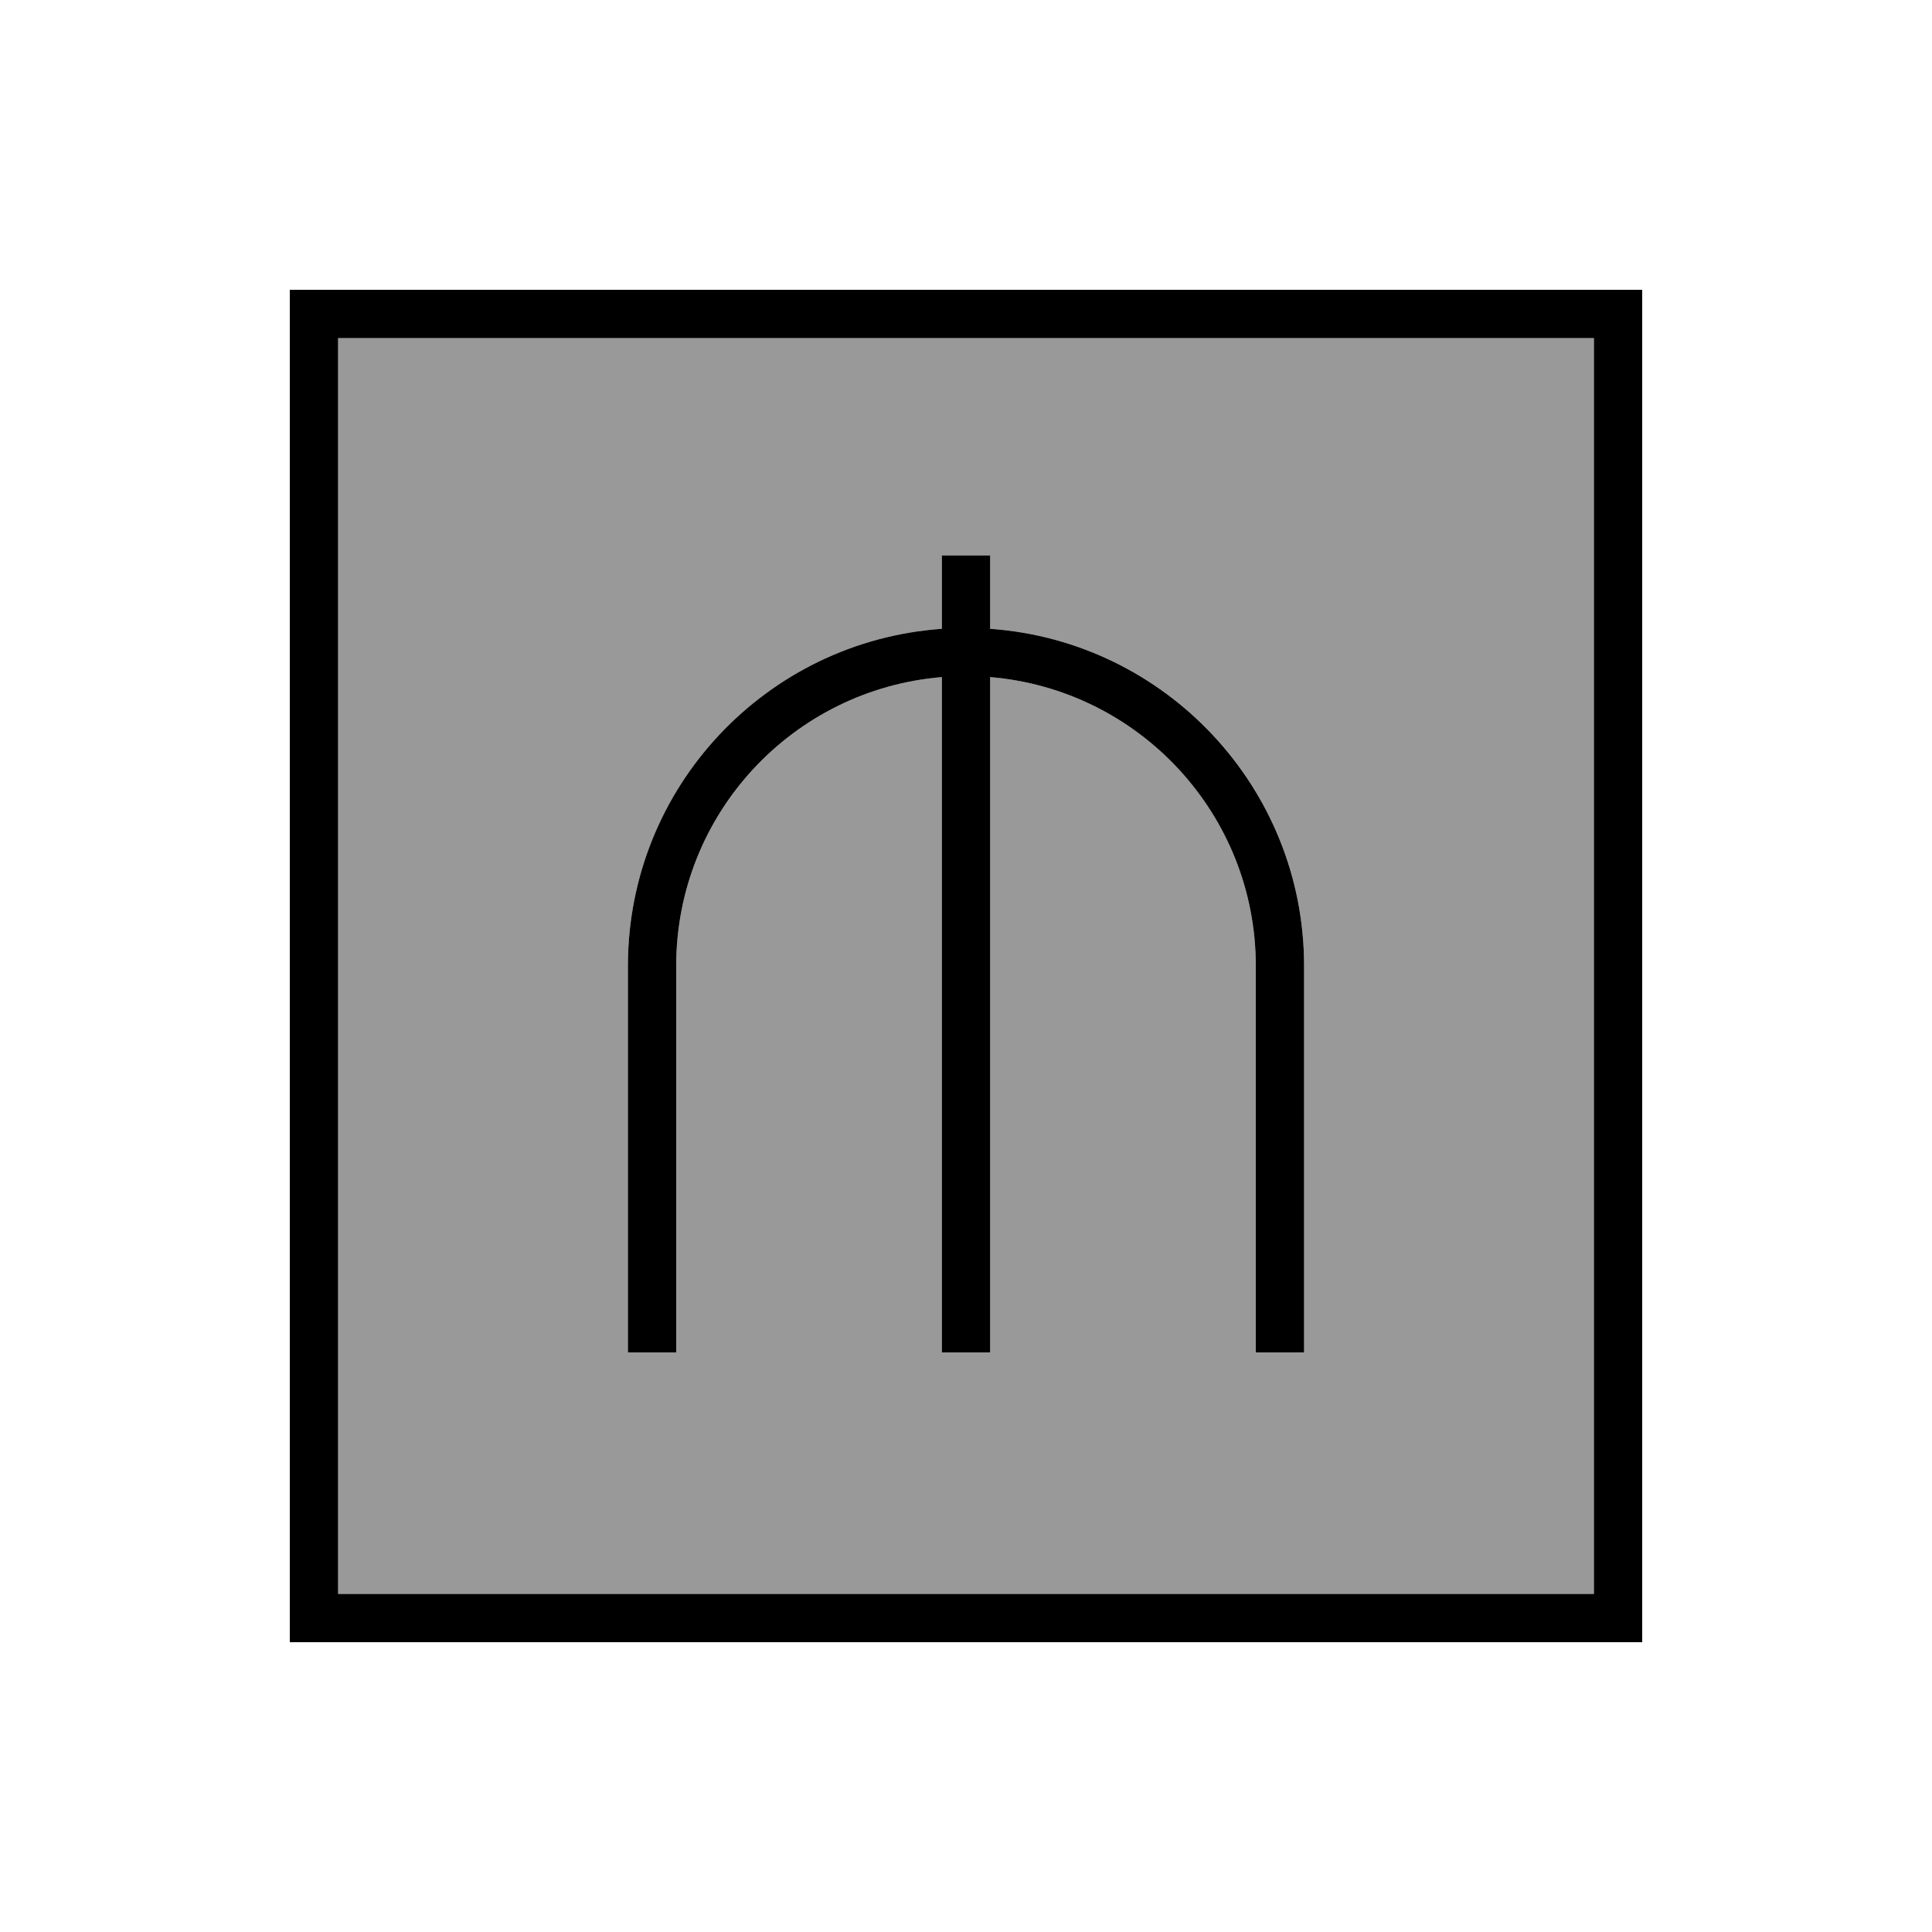 <svg xmlns="http://www.w3.org/2000/svg" viewBox="0 0 640 640"><!--! Font Awesome Pro 7.1.0 by @fontawesome - https://fontawesome.com License - https://fontawesome.com/license (Commercial License) Copyright 2025 Fonticons, Inc. --><path opacity=".4" fill="currentColor" d="M112 112L528 112L528 528L112 528L112 112zM208 320L208 448L224 448L224 320C224 269.7 262.7 228.4 312 224.3L312 448L328 448L328 224.3C377.3 228.4 416 269.6 416 320L416 448L432 448L432 320C432 260.8 386.1 212.4 328 208.3L328 184L312 184L312 208.3C253.9 212.4 208 260.9 208 320z"/><path fill="currentColor" d="M112 112L112 528L528 528L528 112L112 112zM96 96L544 96L544 544L96 544L96 96zM312 184L328 184L328 208.3C386.1 212.4 432 260.9 432 320L432 448L416 448L416 320C416 269.7 377.3 228.4 328 224.3L328 448L312 448L312 224.3C262.7 228.4 224 269.6 224 320L224 448L208 448L208 320C208 260.8 253.9 212.4 312 208.3L312 184z"/></svg>